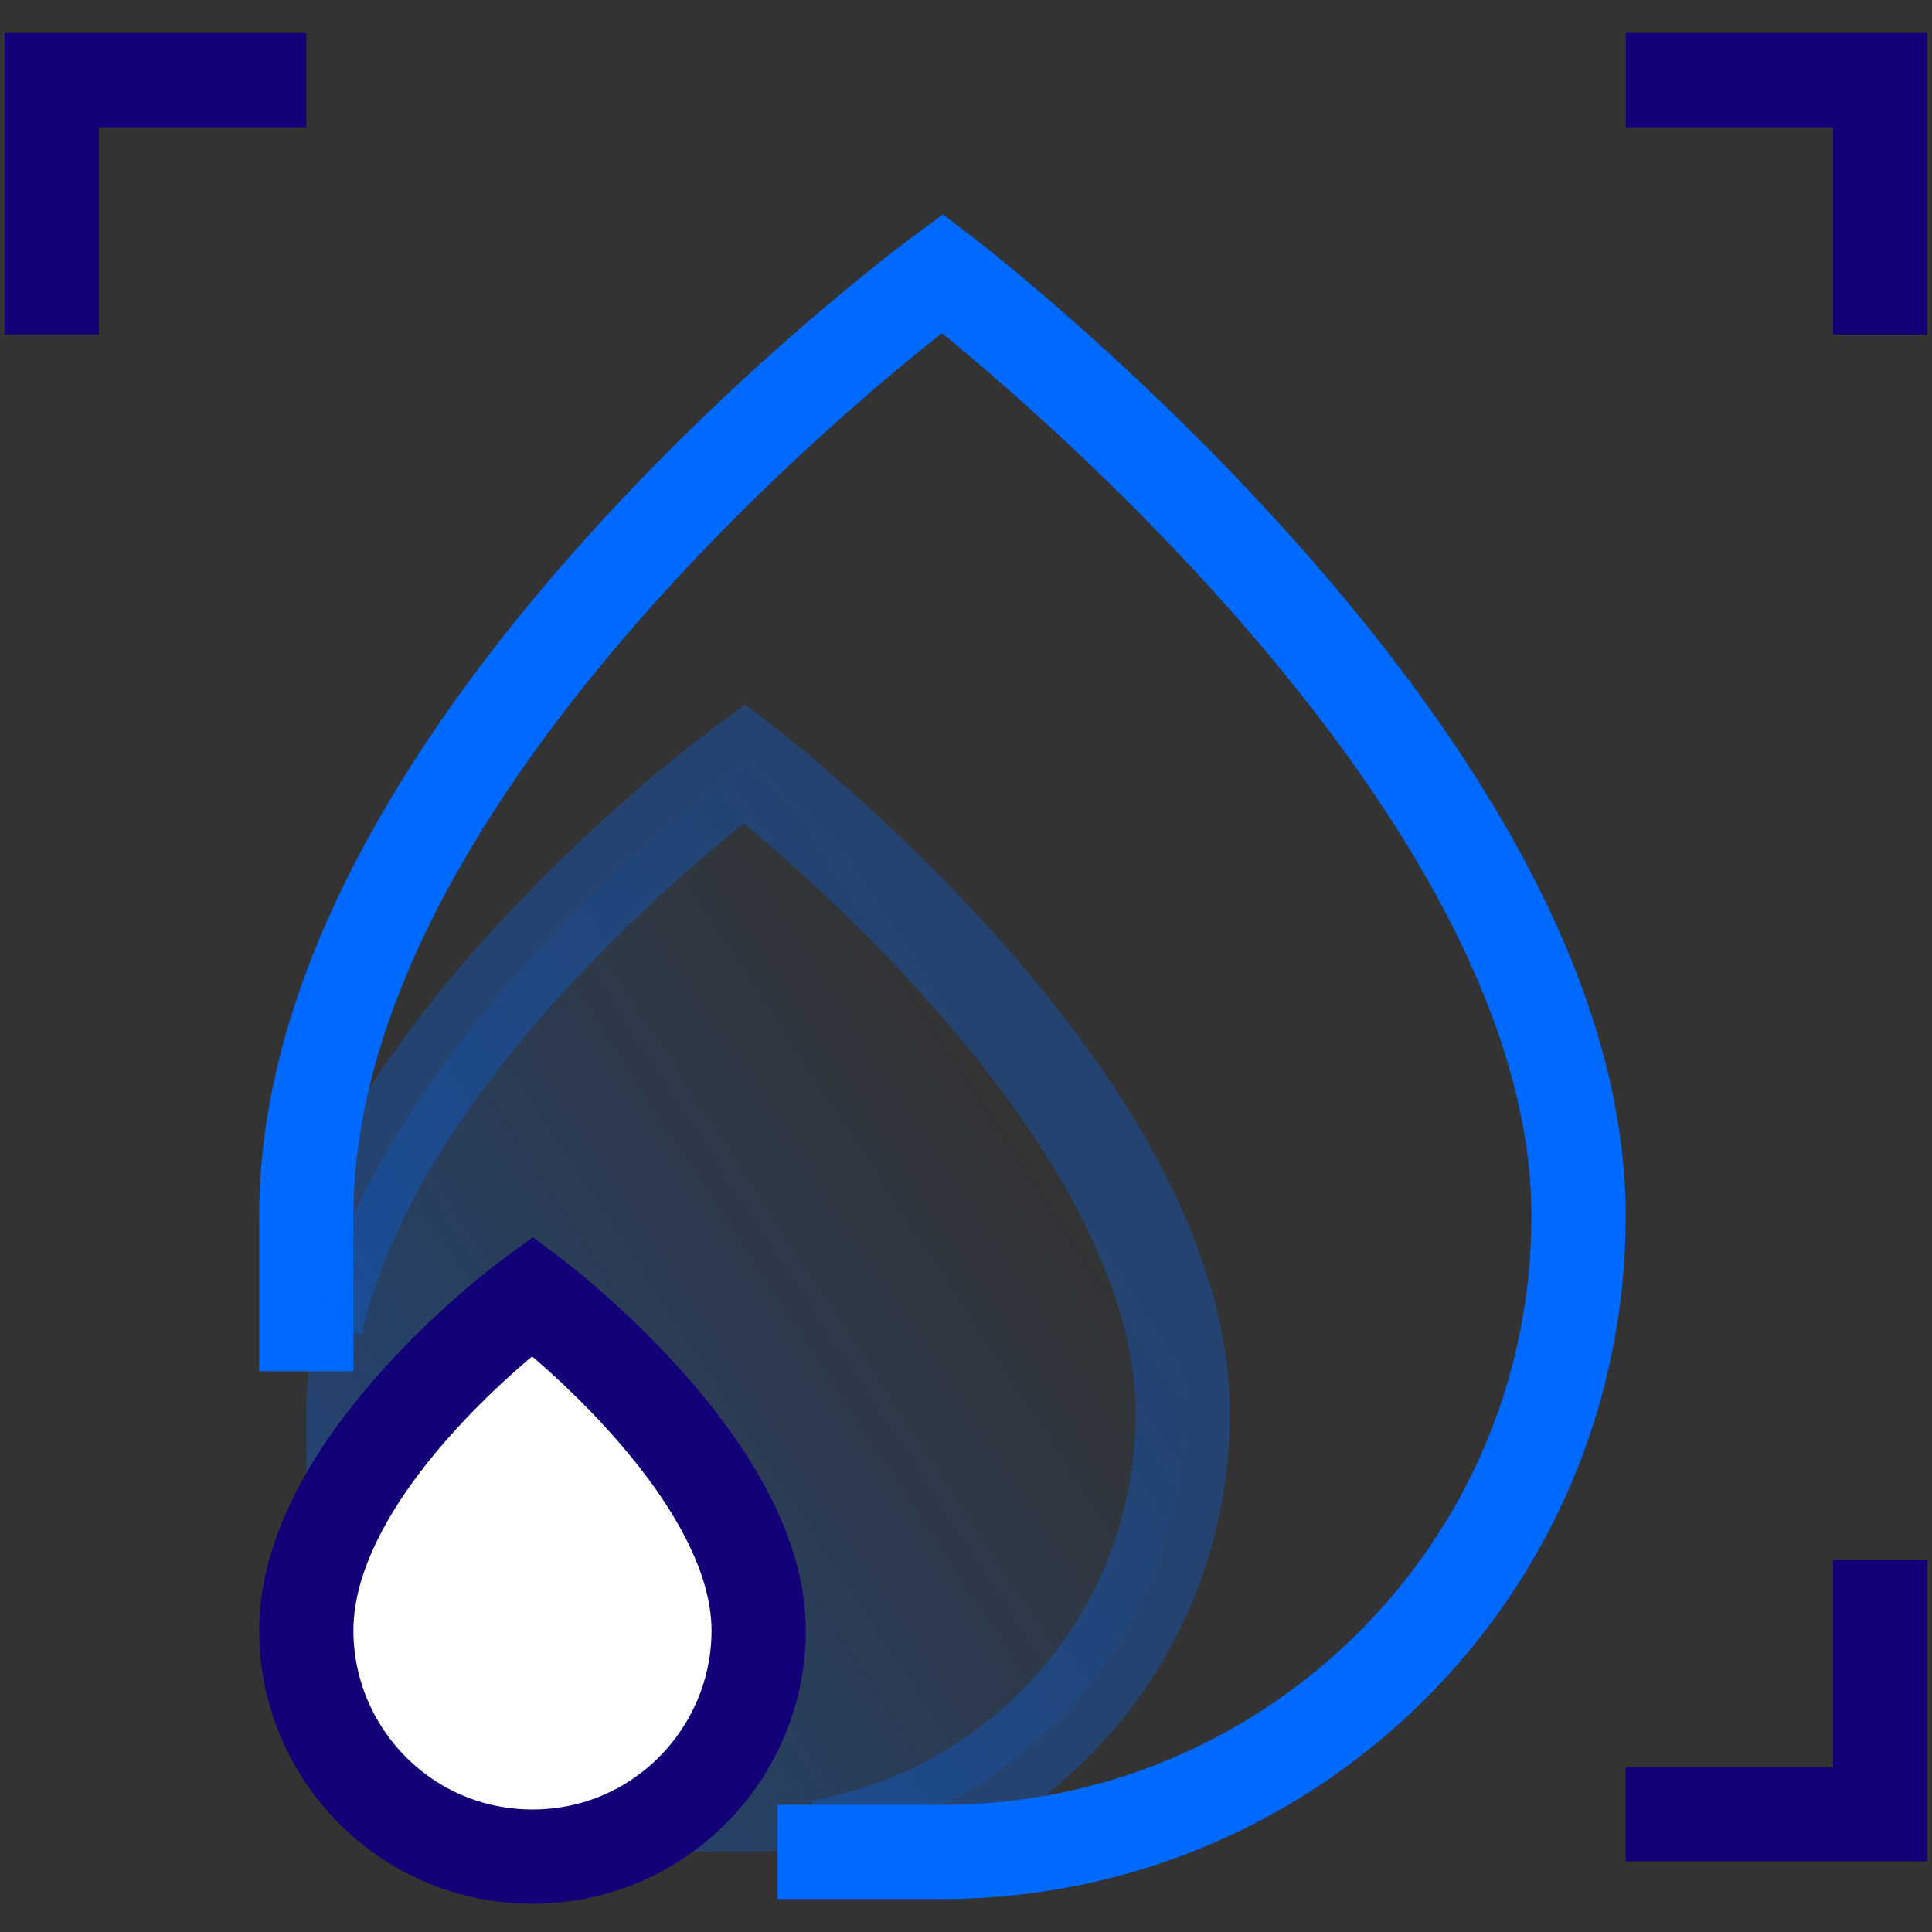 <svg width="41" height="41" xmlns="http://www.w3.org/2000/svg"><rect width="100%" height="100%" fill="#333333" stroke="none"/><defs><linearGradient x1="16.937%" y1="84.286%" x2="82.106%" y2="31.812%" id="a"><stop stop-color="#0069FF" stop-opacity=".3" offset="0%"/><stop stop-color="#0069FF" stop-opacity="0" offset="100%"/></linearGradient></defs><g fill="none" fill-rule="evenodd"><path d="M16.5 39.3H20c7.4 0 13.5-6 13.5-13.5 0-9.7-13.5-20-13.5-20s-13.5 9.9-13.5 20v3.3" stroke="#0069FF" stroke-width="2"/><path d="M12.4 38.3h2.4c5.2 0 9.3-4.2 9.3-9.3 0-6.7-9.3-13.8-9.3-13.8S5.5 22 5.5 29v2.3" fill="url(#a)" fill-rule="nonzero" transform="translate(1 1)"/><path d="M17.4 39.2c4.4-.8 7.7-4.6 7.7-9.2 0-6.7-9.3-13.8-9.3-13.8s-7.7 5.6-9.1 11.9" stroke="#0069FF" stroke-width="2" opacity=".3"/><path d="M6.5 34.6c0-3.6 4.8-7.1 4.8-7.1s4.8 3.6 4.8 7.1c0 2.6-2.1 4.8-4.8 4.8-2.7 0-4.8-2.2-4.8-4.8z" stroke="#120078" stroke-width="2" fill="#FFFFFF" fill-rule="nonzero"/><path stroke="#120078" stroke-width="2" d="M34.5 1.7h5.4v5.4M1.1 7.1V1.7h5.4M39.9 33.1v5.4h-5.4"/></g></svg>